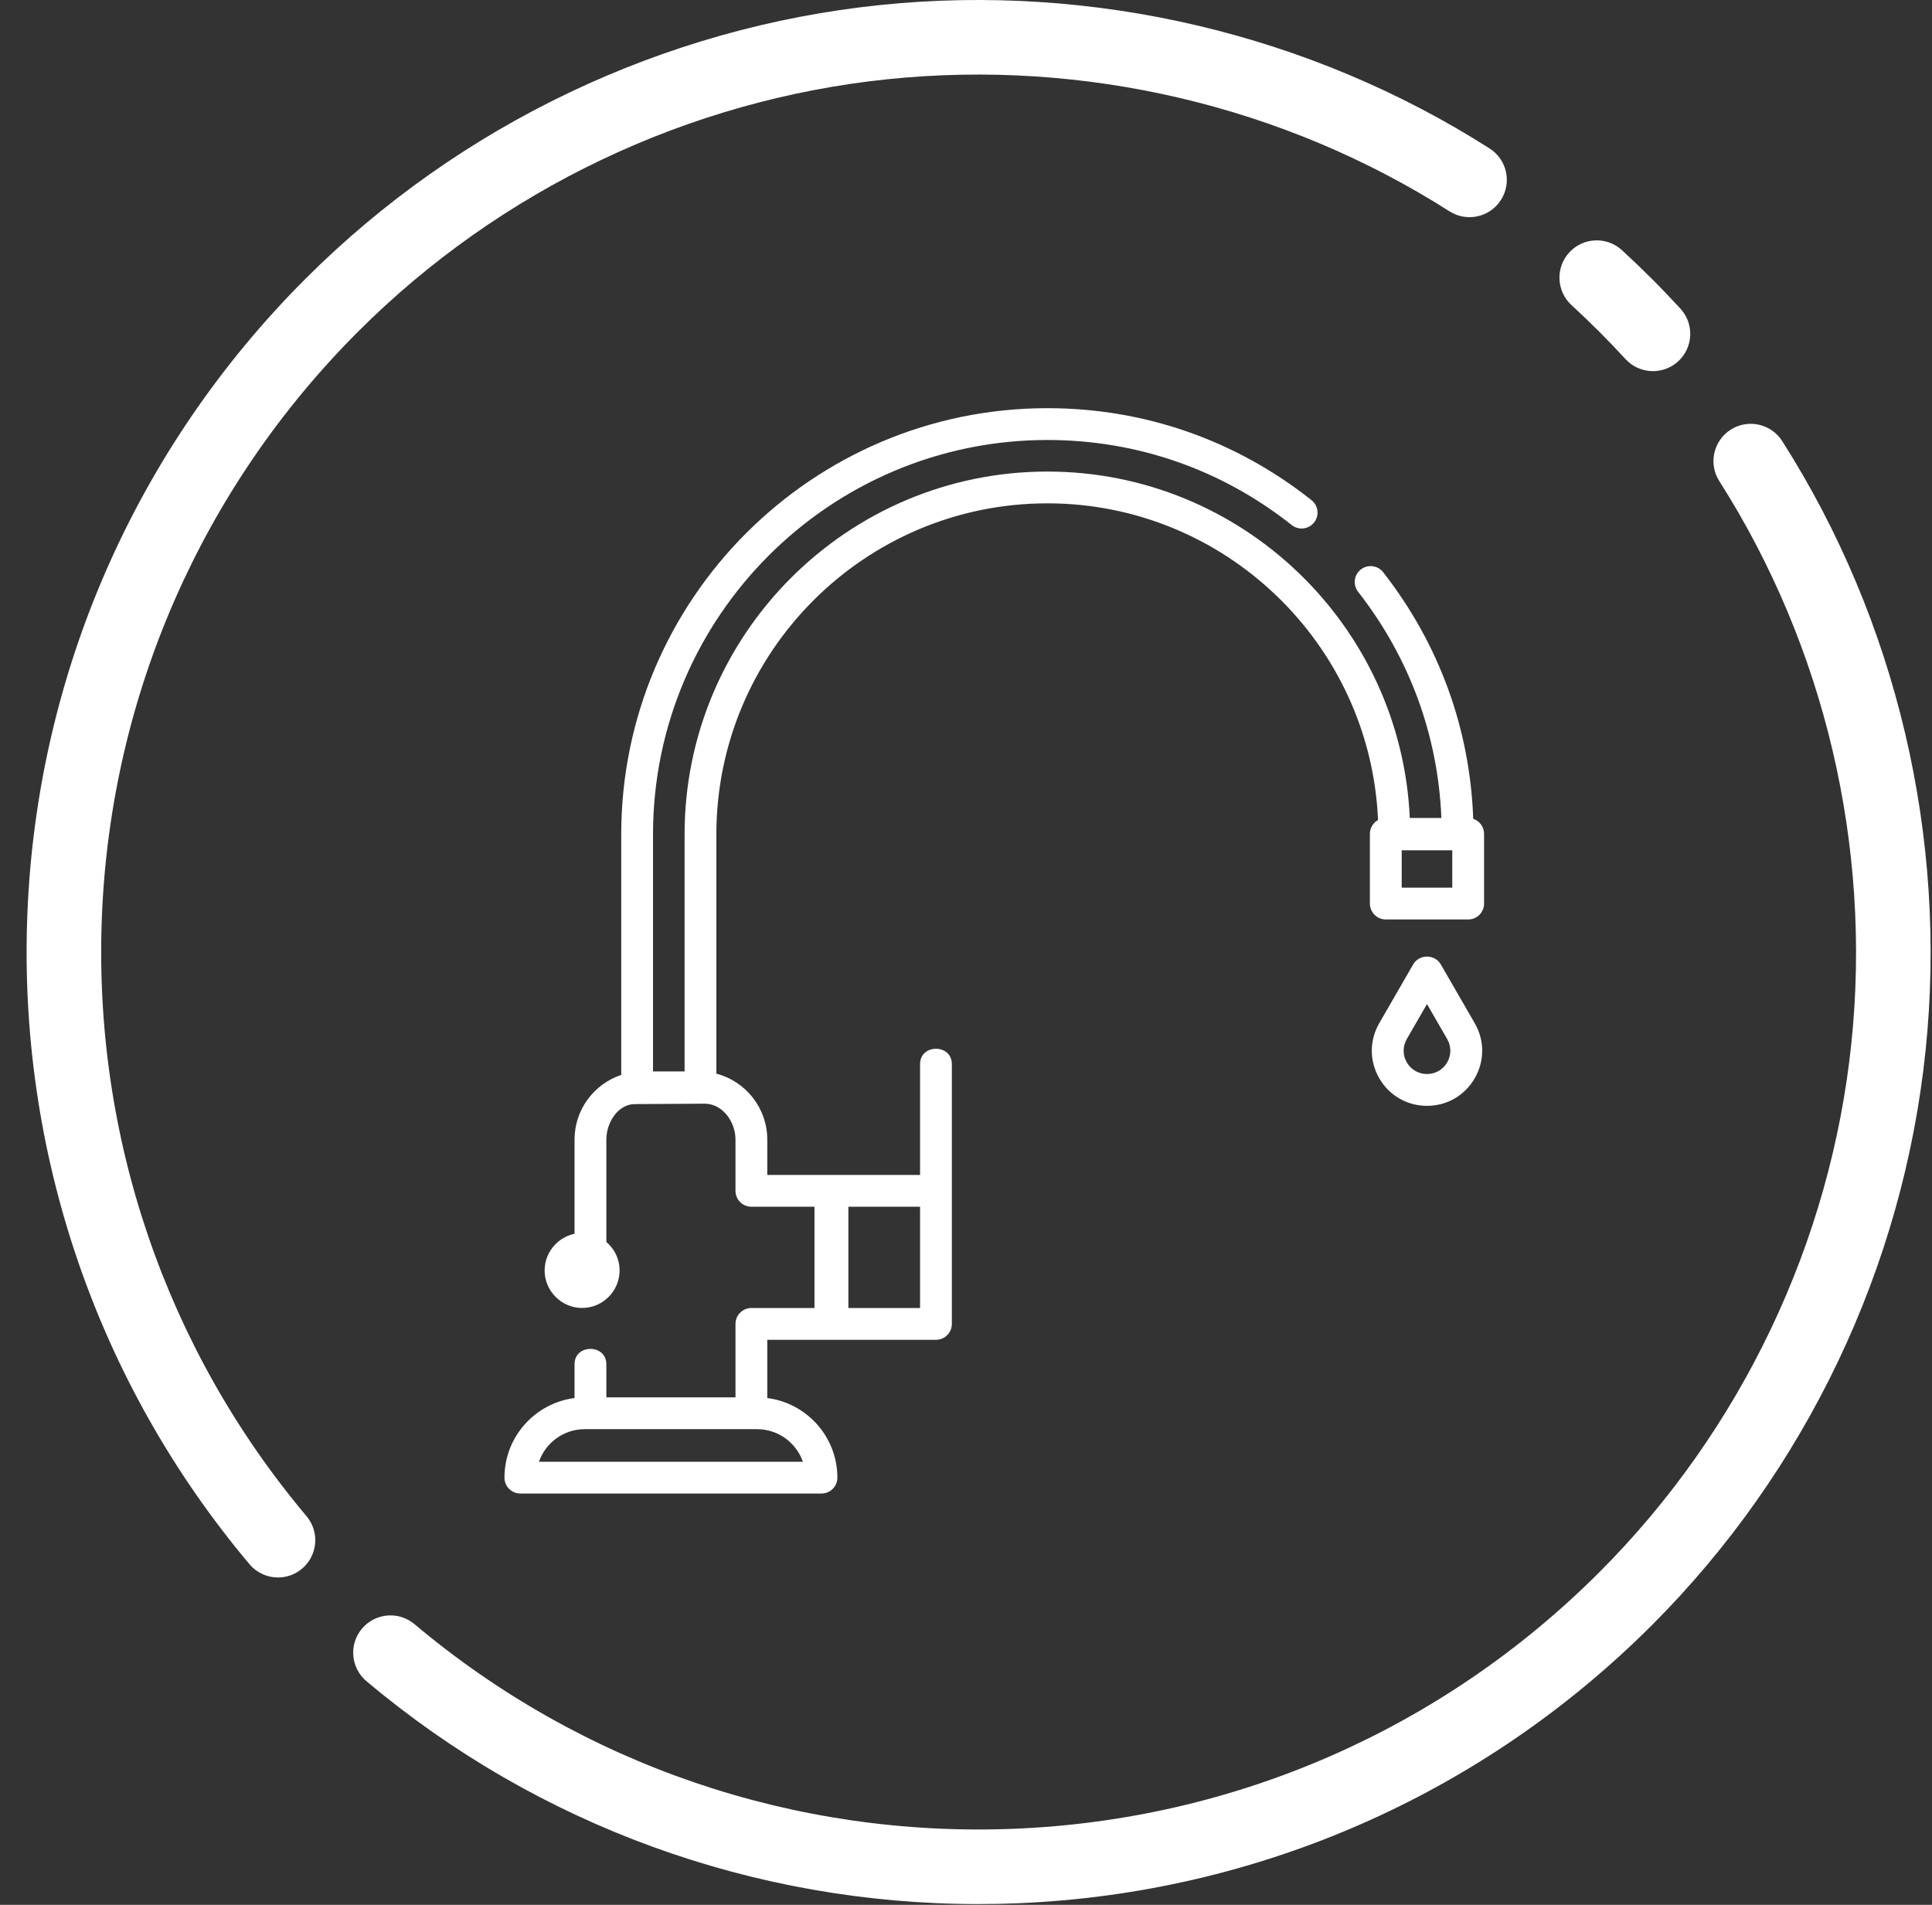 <?xml version="1.0" encoding="UTF-8"?> <svg xmlns="http://www.w3.org/2000/svg" width="71" height="70" viewBox="0 0 71 70" fill="none"><rect x="0" y="0" width="71" height="70" fill="#333333" stroke="none"/> <path d="M21.393 45.311C20.636 45.311 20.015 45.931 20.015 46.688C20.015 47.445 20.636 48.066 21.393 48.066C22.149 48.066 22.77 47.445 22.77 46.688C22.77 45.932 22.149 45.311 21.393 45.311Z" fill="white"></path> <path d="M61.755 11.343C61.414 10.972 61.061 10.602 60.704 10.245C60.346 9.889 59.977 9.535 59.606 9.194C59.049 8.682 58.182 8.719 57.67 9.276C57.158 9.834 57.195 10.701 57.753 11.213C58.095 11.527 58.436 11.854 58.766 12.183C59.095 12.512 59.422 12.853 59.736 13.196C60.007 13.49 60.376 13.639 60.746 13.639C61.077 13.639 61.409 13.52 61.672 13.279C62.23 12.767 62.267 11.9 61.755 11.343Z" fill="white"></path> <path d="M54.741 5.455C48.133 1.245 40.177 -0.626 32.34 0.185C24.388 1.009 16.889 4.582 11.226 10.245C4.992 16.478 1.363 24.759 1.007 33.561C0.652 42.311 3.551 50.806 9.168 57.482C9.439 57.804 9.826 57.97 10.217 57.97C10.528 57.97 10.842 57.864 11.098 57.648C11.677 57.161 11.752 56.297 11.265 55.718C6.089 49.566 3.419 41.737 3.745 33.672C4.074 25.559 7.418 17.928 13.163 12.183C18.383 6.963 25.294 3.67 32.622 2.911C39.848 2.163 47.18 3.887 53.268 7.766C53.907 8.173 54.753 7.985 55.16 7.347C55.567 6.708 55.379 5.861 54.741 5.455Z" fill="white"></path> <path d="M65.495 16.209C65.088 15.57 64.241 15.383 63.603 15.789C62.964 16.196 62.777 17.043 63.184 17.681C67.062 23.77 68.787 31.102 68.038 38.327C67.279 45.655 63.986 52.566 58.766 57.786C53.022 63.531 45.39 66.876 37.278 67.204C29.214 67.532 21.383 64.861 15.232 59.685C14.653 59.198 13.789 59.272 13.301 59.851C12.814 60.43 12.889 61.294 13.468 61.782C19.778 67.091 27.714 69.972 35.955 69.972C36.432 69.972 36.911 69.962 37.389 69.943C46.191 69.586 54.471 65.957 60.705 59.724C66.368 54.06 69.941 46.562 70.764 38.61C71.576 30.772 69.705 22.816 65.495 16.209Z" fill="white"></path> <path d="M54.14 30.089C54.022 26.776 52.884 23.654 50.83 21.028C50.631 20.774 50.264 20.729 50.01 20.928C49.755 21.127 49.711 21.494 49.91 21.748C51.795 24.159 52.847 27.021 52.97 30.059H51.809C51.492 22.985 45.64 17.329 38.49 17.329C31.139 17.329 25.158 23.31 25.158 30.662V39.373H23.998V30.662C23.998 22.671 30.499 16.169 38.49 16.169C41.783 16.169 44.889 17.25 47.472 19.296C47.725 19.496 48.092 19.453 48.292 19.2C48.493 18.947 48.45 18.58 48.197 18.38C45.406 16.169 42.05 15 38.49 15C29.855 15 22.83 22.026 22.83 30.662V39.502C21.834 39.833 21.114 40.773 21.114 41.879V46.784C21.114 47.534 22.283 47.535 22.283 46.784V41.879C22.283 41.241 22.718 40.574 23.331 40.574C23.841 40.574 25.399 40.559 25.897 40.559C26.545 40.559 27.029 41.212 27.029 41.879V43.761C27.029 44.084 27.291 44.345 27.613 44.345H29.931V48.067H27.613C27.291 48.067 27.029 48.329 27.029 48.651V51.351H22.283V50.133C22.283 49.383 21.114 49.382 21.114 50.133V51.376C19.664 51.561 18.539 52.801 18.539 54.301C18.539 54.624 18.8 54.885 19.123 54.885H30.189C30.511 54.885 30.773 54.624 30.773 54.301C30.773 52.801 29.648 51.561 28.197 51.376V49.236H30.515H30.593H34.396C34.719 49.236 34.98 48.974 34.98 48.651V43.761V39.104C34.98 38.354 33.812 38.352 33.812 39.104V43.177H30.593H30.515H28.197V41.879C28.197 40.717 27.402 39.737 26.326 39.455V30.662C26.326 23.954 31.783 18.497 38.49 18.497C45.02 18.497 50.364 23.67 50.642 30.134C50.464 30.234 50.343 30.424 50.343 30.643V33.205C50.343 33.527 50.605 33.789 50.928 33.789H53.955C54.277 33.789 54.539 33.527 54.539 33.205V30.643C54.539 30.385 54.372 30.167 54.14 30.089V30.089ZM29.506 53.717H19.806C20.048 53.021 20.711 52.52 21.489 52.52H27.823C28.601 52.52 29.264 53.021 29.506 53.717V53.717ZM33.812 48.067H31.177V44.345H33.812V48.067ZM51.512 32.62V31.247H53.37V32.62H51.512Z" fill="white"></path> <path d="M52.947 35.438C52.729 35.06 52.155 35.057 51.935 35.438L50.687 37.6C50.321 38.234 50.321 38.991 50.687 39.625C51.053 40.259 51.709 40.638 52.441 40.638C53.174 40.638 53.829 40.259 54.195 39.625C54.562 38.991 54.562 38.234 54.195 37.6L52.947 35.438ZM53.183 39.041C53.028 39.309 52.751 39.469 52.441 39.469C52.132 39.469 51.854 39.309 51.699 39.041C51.544 38.773 51.544 38.452 51.699 38.184L52.441 36.898L53.183 38.184C53.338 38.452 53.338 38.773 53.183 39.041Z" fill="white"></path> </svg> 